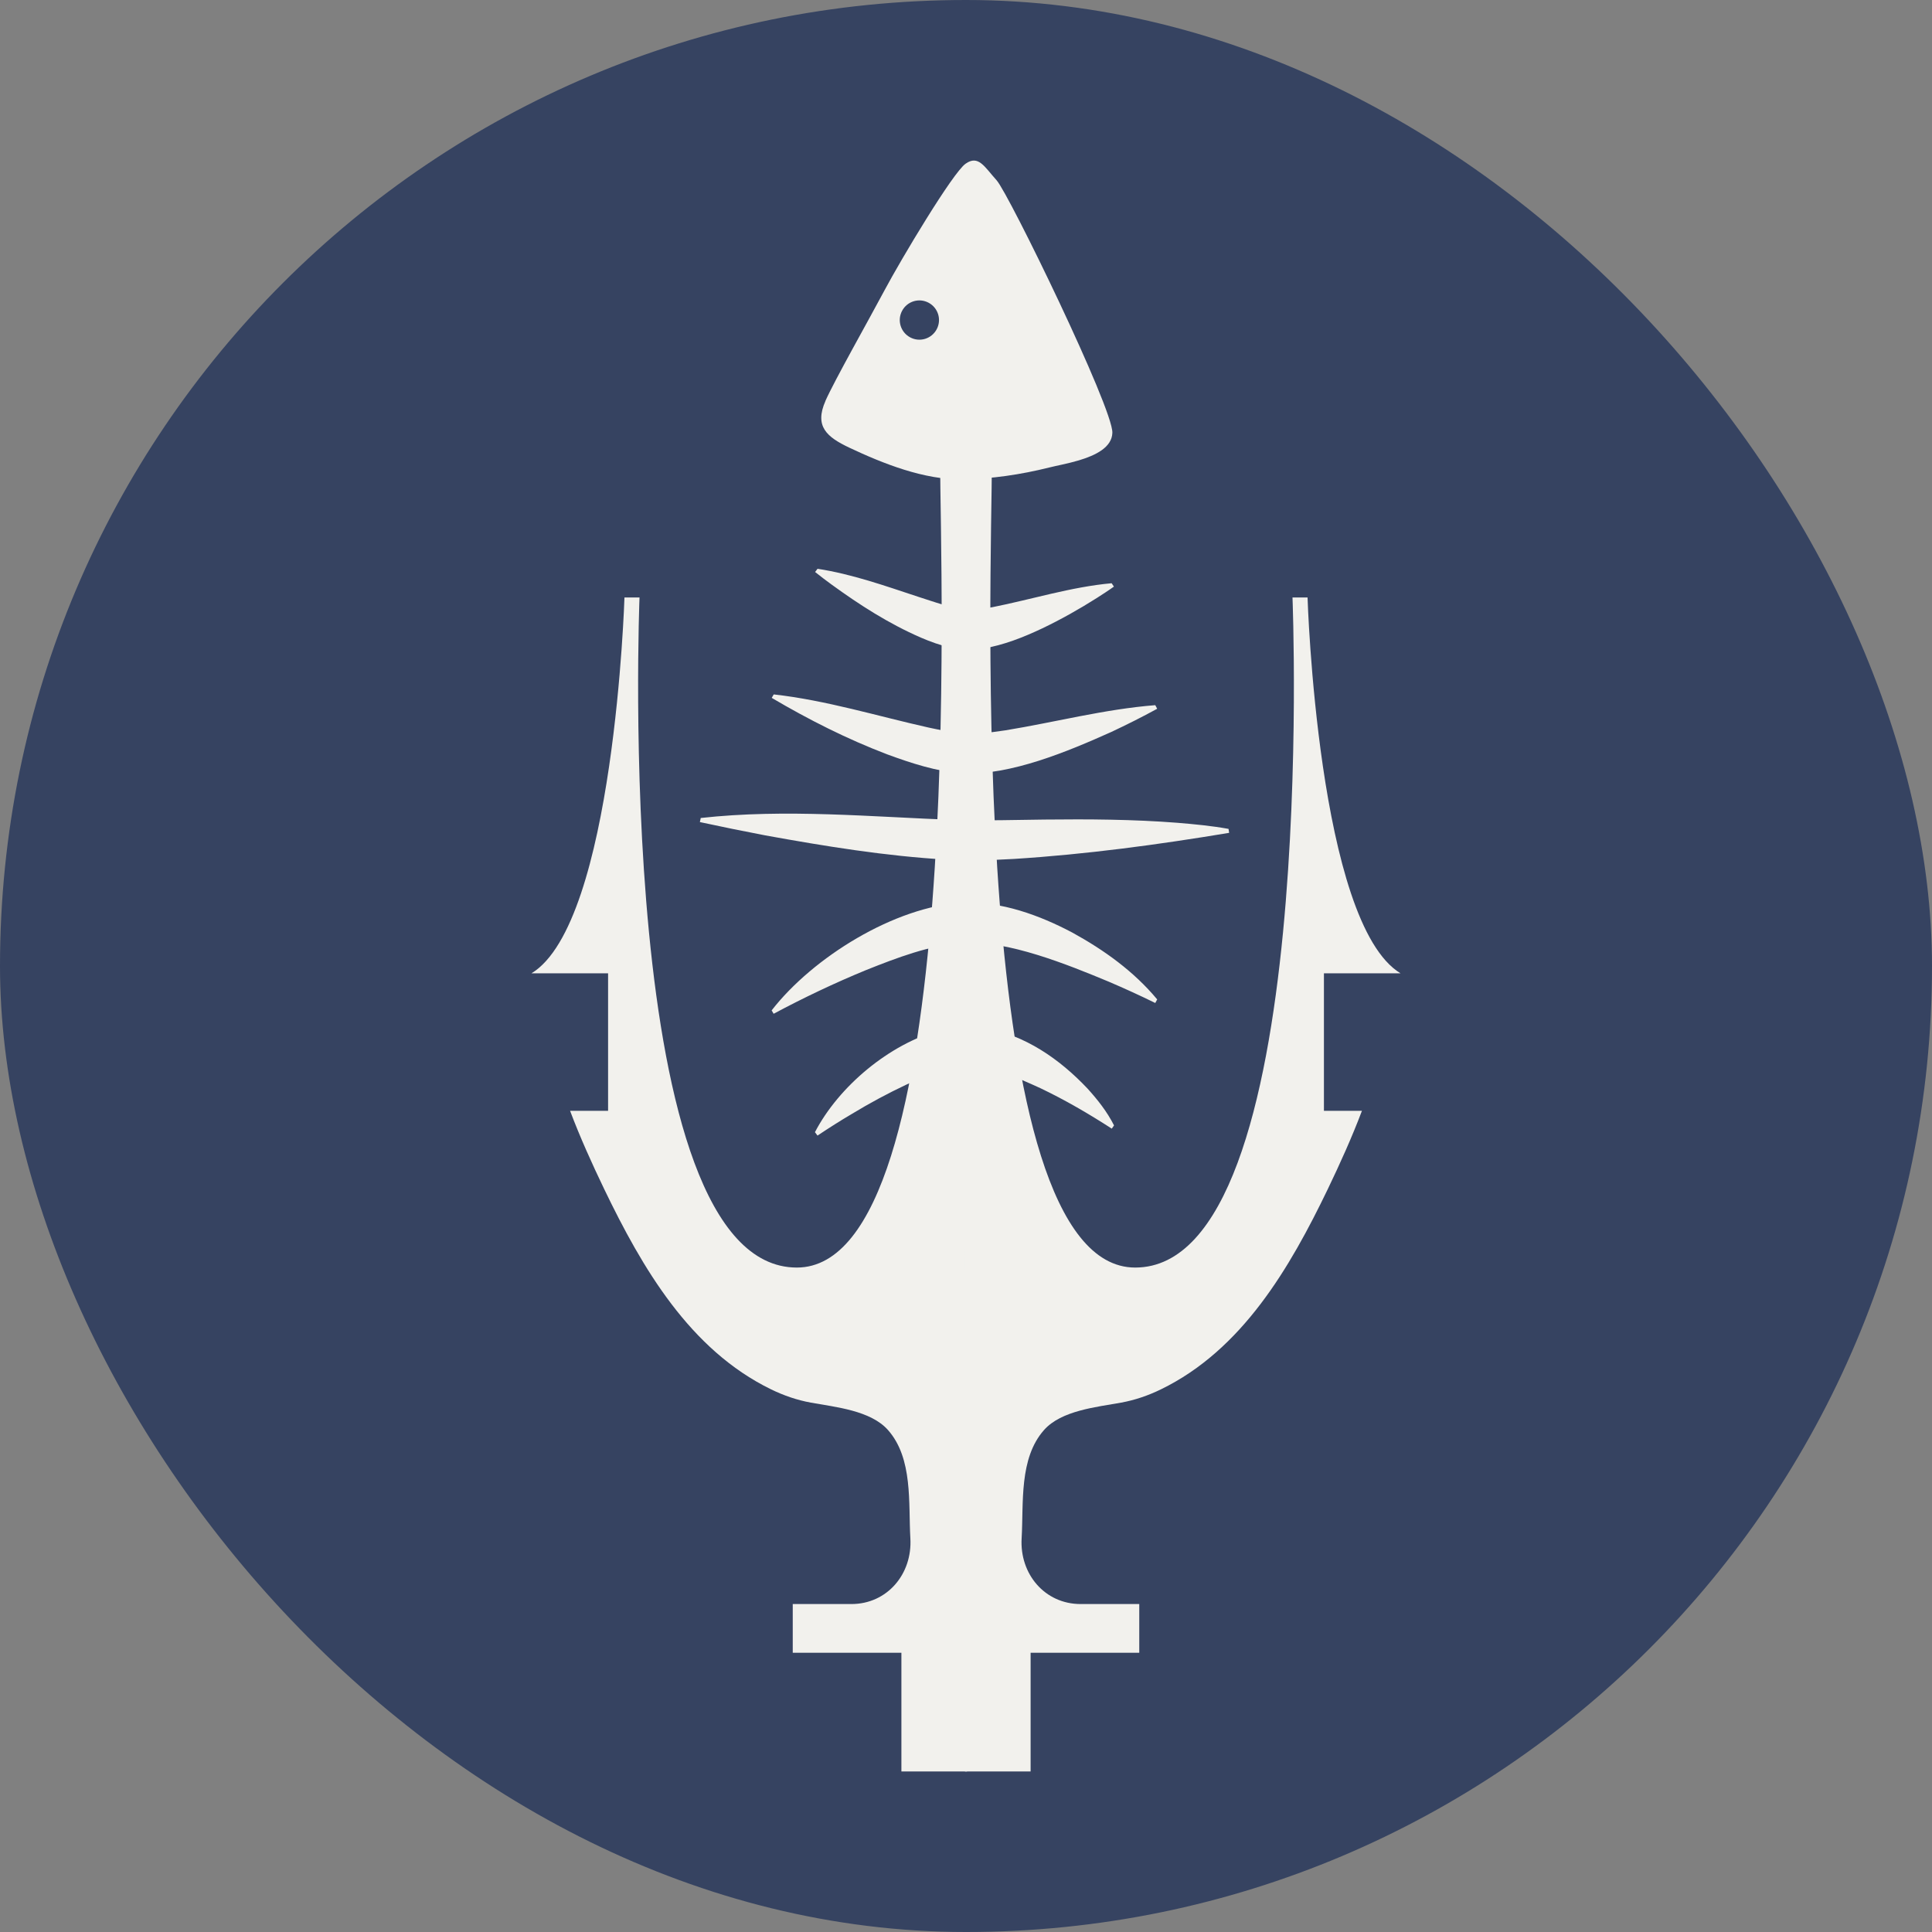 <svg xmlns="http://www.w3.org/2000/svg" width="240" height="240" viewBox="0 0 240 240" fill="none"><rect x="0" y="0" width="240" height="240" fill="#808080" stroke="none"/><rect width="240" height="240" rx="120" fill="#364361"></rect><path d="M102.546 49.798C101.136 52.979 102.725 54.288 105.472 55.596C109.718 57.602 114.811 59.624 119.577 59.55C123.2 59.49 126.808 58.955 130.327 58.078C131.203 57.855 132.629 57.602 134.024 57.186C136.103 56.562 138.123 55.581 138.182 53.767C138.301 50.779 125.338 24.113 123.809 22.403C122.28 20.709 121.552 19.208 119.948 20.337C118.345 21.467 111.93 32.214 109.911 36.004C107.892 39.795 103.66 47.272 102.546 49.784V49.798ZM115.36 37.61C116.548 38.249 116.994 39.72 116.355 40.91C115.717 42.099 114.247 42.545 113.059 41.906C111.871 41.266 111.426 39.795 112.064 38.606C112.703 37.416 114.173 36.971 115.36 37.61Z" fill="#F2F1ED"></path><path d="M101.537 70.653C105.813 71.307 109.955 72.779 114.009 74.117C116.073 74.771 118.107 75.544 120.215 75.752C121.255 75.781 122.175 75.618 123.289 75.425C128.1 74.474 133.089 72.898 138.092 72.452L138.375 72.868C137.677 73.374 136.949 73.834 136.236 74.295C134.054 75.677 131.812 76.941 129.481 78.056C127.12 79.171 124.685 80.137 122.101 80.568C119.473 81.088 116.741 80.211 114.38 79.2C110.416 77.476 106.778 75.142 103.303 72.615C102.606 72.11 101.923 71.59 101.254 71.055L101.551 70.668L101.537 70.653Z" fill="#F2F1ED"></path><path d="M96.102 86.261C102.635 86.989 109.02 88.966 115.345 90.378C116.652 90.661 117.988 90.928 119.31 91.062C121.017 91.24 122.755 91.047 124.922 90.72C131.025 89.724 137.246 88.089 143.512 87.599L143.75 88.044C141.879 89.07 139.978 90.021 138.048 90.928C132.643 93.351 125.561 96.324 119.577 96.086C116.34 95.833 113.237 94.823 110.208 93.708C105.219 91.805 100.453 89.397 95.865 86.692L96.117 86.261H96.102Z" fill="#F2F1ED"></path><path d="M101.225 140.664C104.194 134.941 110.505 129.679 116.741 127.985C118.478 127.524 120.364 127.346 122.16 127.658C127.298 128.535 131.648 131.567 135.108 135.239C136.37 136.636 137.513 138.078 138.389 139.802L138.107 140.203C135.256 138.36 132.302 136.636 129.243 135.179C126.303 133.842 122.992 132.31 119.725 132.504C117.275 132.712 114.84 133.723 112.598 134.733C110.297 135.818 108.055 137.022 105.872 138.345C104.402 139.208 102.962 140.129 101.551 141.066L101.254 140.664H101.225Z" fill="#F2F1ED"></path><path d="M95.865 125.503C100.988 118.918 111.129 112.615 119.592 112.125C124.373 111.947 129.125 113.686 133.223 115.856C137.172 118.026 140.855 120.672 143.75 124.15L143.512 124.596C141.612 123.66 139.682 122.783 137.737 121.95C132.555 119.795 125.22 116.822 119.637 117.104C115.45 117.431 111.455 118.963 107.58 120.508C103.675 122.114 99.829 123.942 96.103 125.934L95.85 125.503H95.865Z" fill="#F2F1ED"></path><path d="M87.03 101.616C97.632 100.441 108.263 101.482 118.864 101.868C122.458 101.958 126.14 101.854 129.733 101.809C135.227 101.749 140.75 101.779 146.259 102.21C148.397 102.389 150.476 102.582 152.614 102.968L152.688 103.459C143.839 104.93 134.93 106.134 125.962 106.699C123.23 106.848 120.364 106.967 117.647 106.788C110.059 106.357 102.517 105.124 95.048 103.771C92.331 103.251 89.628 102.701 86.941 102.121L87.045 101.631L87.03 101.616Z" fill="#F2F1ED"></path><path d="M120.126 220.055H111.975V205.31H98.478V199.26H105.768C110.208 199.26 113.356 195.529 113.088 191.084C112.836 186.714 113.43 181.17 110.312 177.647C108.159 175.209 103.779 174.793 100.75 174.243C99.027 173.931 97.379 173.366 95.79 172.593C85.679 167.673 79.769 157.491 75.062 147.725C73.533 144.544 72.063 141.289 70.816 137.989H75.538V120.91H66.02C76.325 114.682 77.572 74.221 77.572 74.221H79.443C79.443 74.221 76.072 157.461 98.983 157.461C120.126 157.461 116.786 69.984 116.786 57.513H120.097" fill="#F2F1ED"></path><path d="M119.874 220.055H128.026V205.31H141.523V199.26H134.232C129.793 199.26 126.645 195.529 126.912 191.084C127.164 186.714 126.571 181.17 129.689 177.647C131.842 175.209 136.222 174.793 139.251 174.243C140.973 173.931 142.621 173.366 144.21 172.593C154.322 167.673 160.231 157.491 164.938 147.725C166.467 144.544 167.937 141.289 169.185 137.989H164.463V120.91H173.98C163.676 114.682 162.429 74.221 162.429 74.221H160.558C160.558 74.221 163.928 157.461 141.018 157.461C119.874 157.461 123.215 69.984 123.215 57.513H119.904" fill="#F2F1ED"></path></svg>